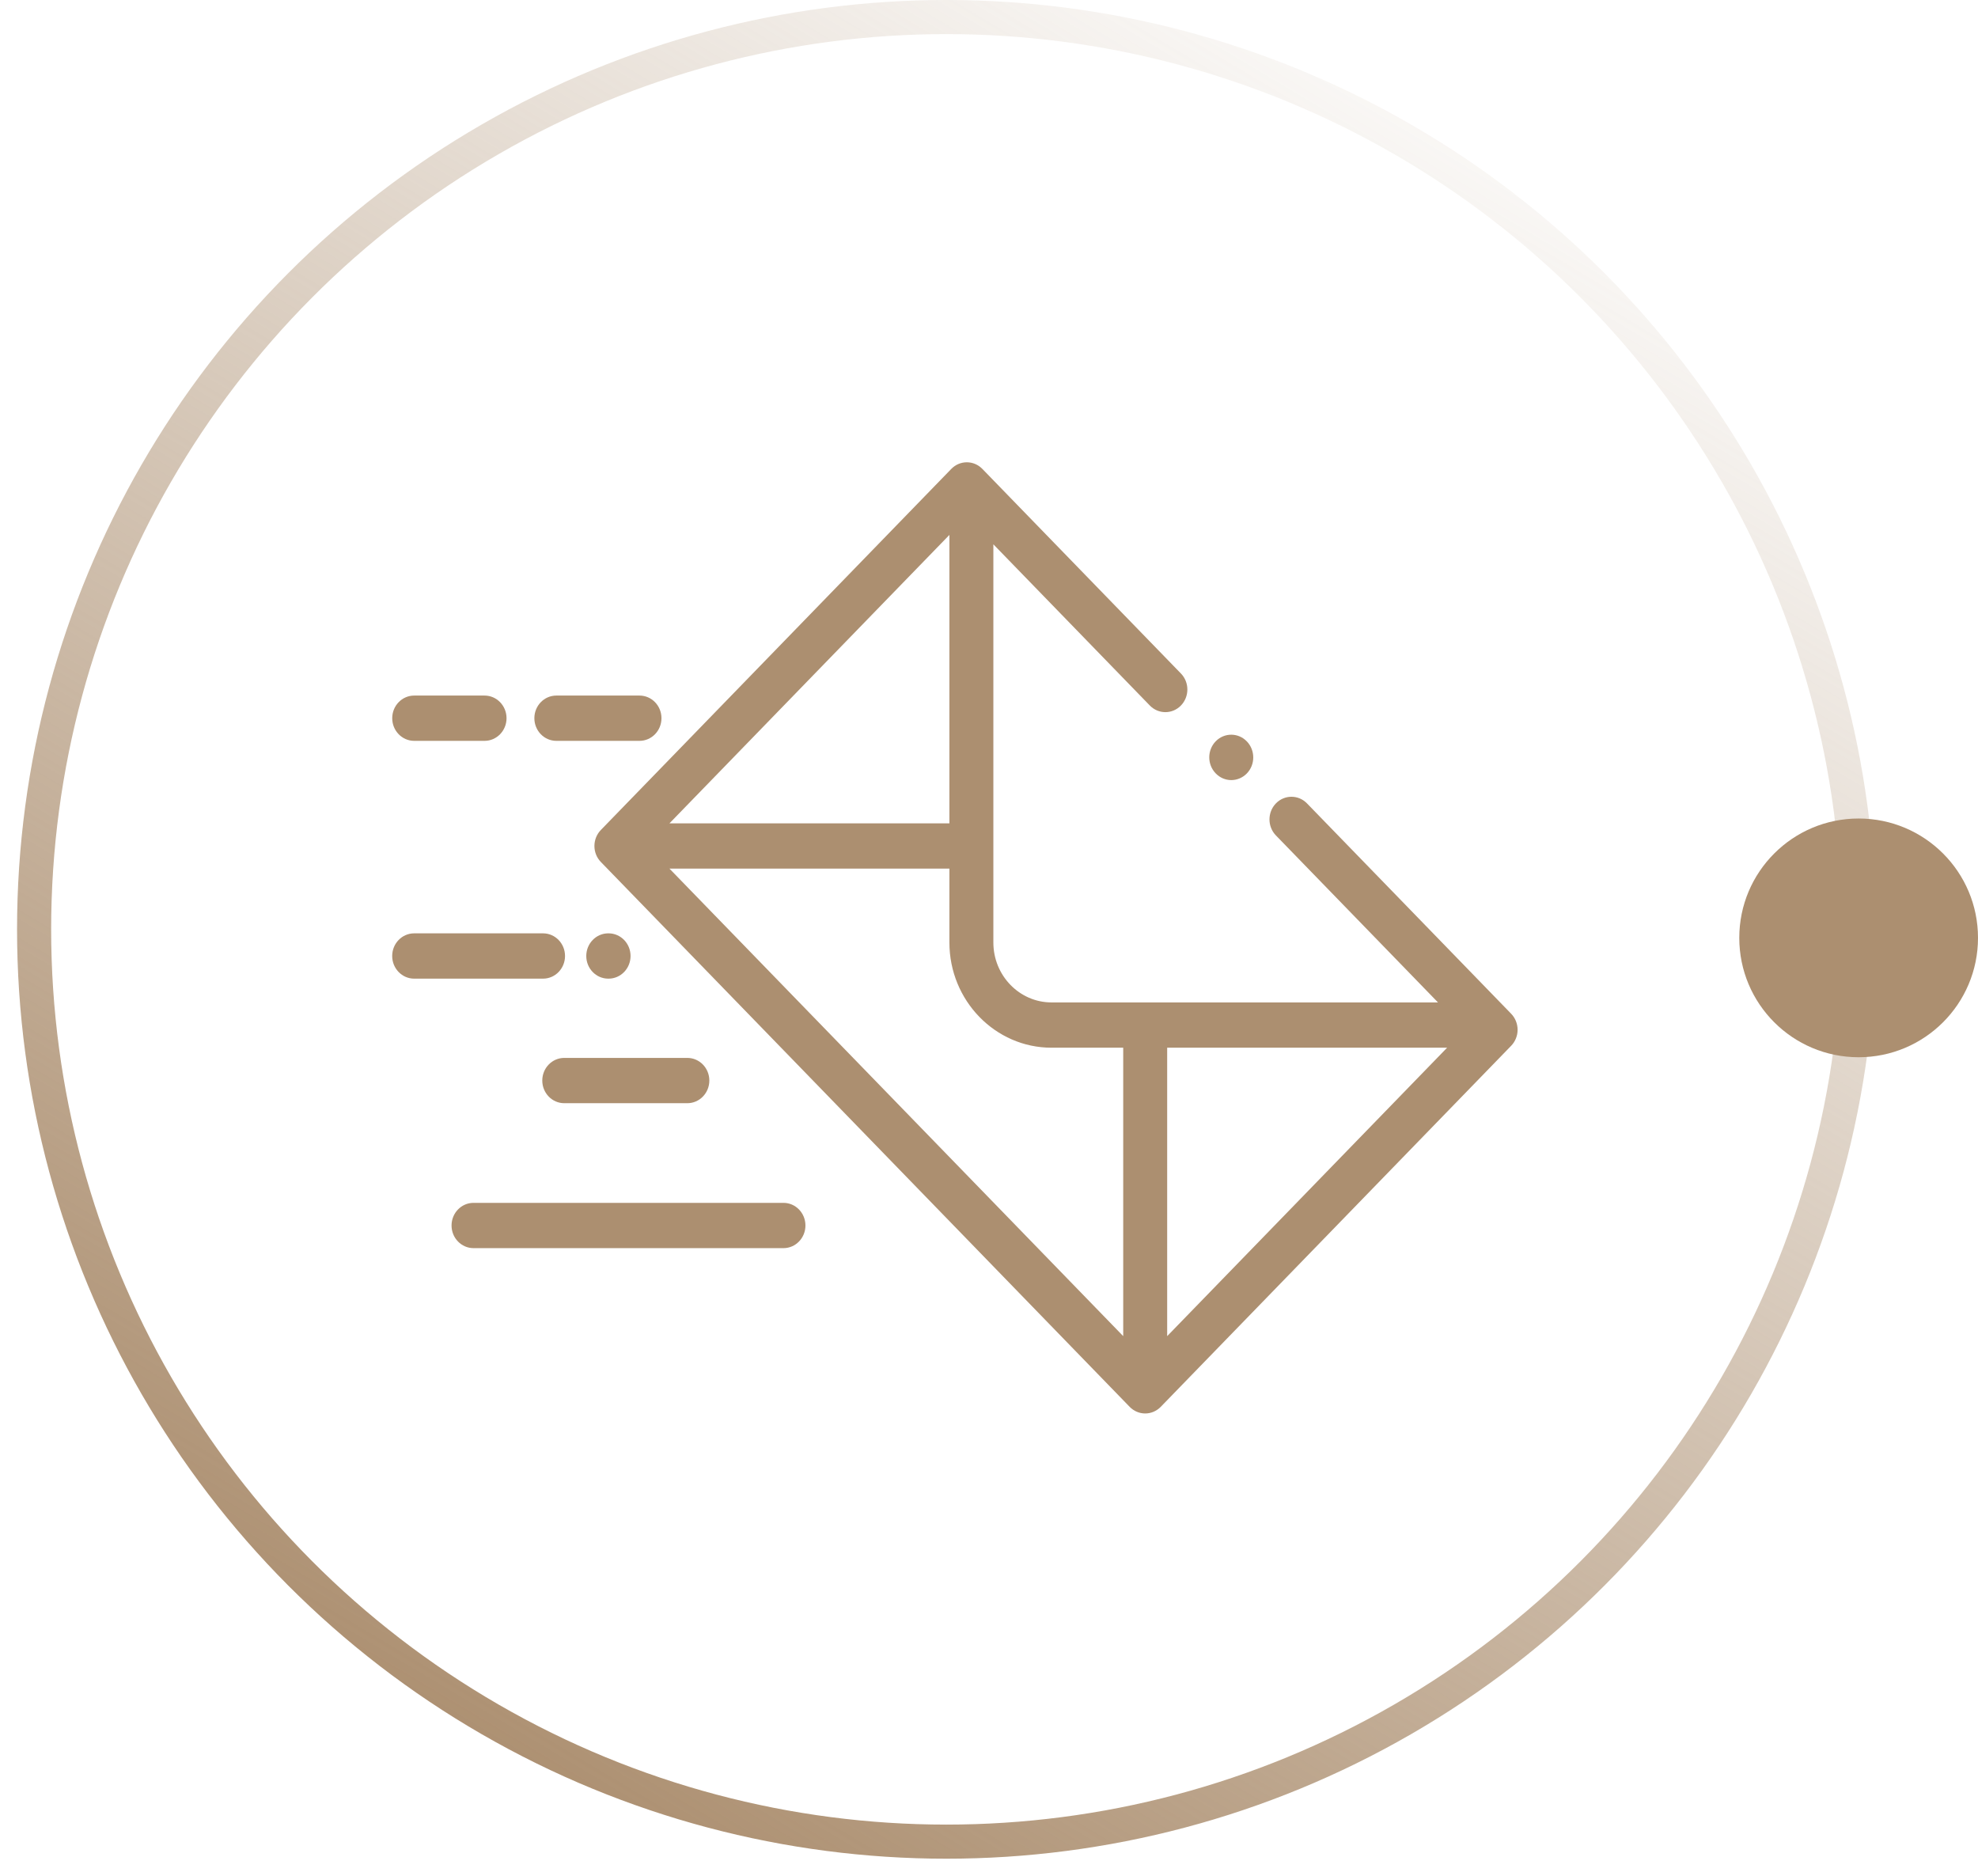 <?xml version="1.0" encoding="UTF-8"?>
<svg xmlns="http://www.w3.org/2000/svg" width="116" height="110" viewBox="0 0 116 110" fill="none">
  <circle cx="55.5" cy="54.5" r="53.5" stroke="url(#paint0_linear_291_75)" stroke-width="2"></circle>
  <circle cx="109" cy="55" r="7" fill="#AC8F70"></circle>
  <g clip-path="url(#clip0_291_75)">
    <path d="M73.121 43.478C72.62 42.957 71.804 42.954 71.298 43.47C70.793 43.987 70.79 44.828 71.291 45.349L71.299 45.357C71.55 45.617 71.879 45.747 72.208 45.747C72.536 45.747 72.865 45.618 73.118 45.36C73.623 44.843 73.623 43.998 73.121 43.478Z" fill="#AC8F70"></path>
    <path d="M88.622 59.449L76.649 47.114C76.146 46.595 75.33 46.595 74.826 47.114C74.323 47.633 74.323 48.474 74.826 48.992L84.331 58.785H61.666C59.786 58.785 58.256 57.209 58.256 55.272V31.92L67.432 41.374C67.936 41.892 68.752 41.892 69.255 41.374C69.759 40.855 69.759 40.014 69.255 39.496L57.611 27.499C57.108 26.98 56.291 26.98 55.788 27.499L35.238 48.672C34.734 49.191 34.734 50.032 35.238 50.55L66.249 82.501C66.49 82.75 66.818 82.89 67.16 82.89C67.502 82.89 67.83 82.75 68.072 82.501L88.622 61.328C88.864 61.078 89 60.741 89 60.389C88.999 60.036 88.864 59.699 88.622 59.449ZM55.678 31.369V48.283H39.261L55.678 31.369ZM65.871 78.355L39.261 50.939H55.678V55.272C55.678 58.673 58.364 61.441 61.666 61.441H65.871V78.355ZM68.449 78.355V61.441H84.866L68.449 78.355Z" fill="#AC8F70"></path>
    <path d="M31.847 54.734H24.289C23.577 54.734 23 55.329 23 56.062C23 56.796 23.577 57.391 24.289 57.391H31.847C32.559 57.391 33.136 56.796 33.136 56.062C33.136 55.329 32.559 54.734 31.847 54.734Z" fill="#AC8F70"></path>
    <path d="M35.69 54.734H35.671C34.959 54.734 34.382 55.329 34.382 56.062C34.382 56.796 34.959 57.391 35.671 57.391H35.69C36.402 57.391 36.979 56.796 36.979 56.062C36.979 55.329 36.402 54.734 35.69 54.734Z" fill="#AC8F70"></path>
    <path d="M28.416 40.79H24.291C23.579 40.79 23.002 41.384 23.002 42.118C23.002 42.851 23.579 43.446 24.291 43.446H28.416C29.128 43.446 29.706 42.851 29.706 42.118C29.706 41.384 29.128 40.79 28.416 40.79Z" fill="#AC8F70"></path>
    <path d="M37.503 40.79H32.627C31.915 40.79 31.338 41.384 31.338 42.118C31.338 42.851 31.915 43.446 32.627 43.446H37.503C38.215 43.446 38.792 42.851 38.792 42.118C38.792 41.384 38.215 40.79 37.503 40.79Z" fill="#AC8F70"></path>
    <path d="M40.309 62.039H33.091C32.379 62.039 31.802 62.633 31.802 63.367C31.802 64.1 32.379 64.695 33.091 64.695H40.309C41.021 64.695 41.599 64.1 41.599 63.367C41.599 62.633 41.021 62.039 40.309 62.039Z" fill="#AC8F70"></path>
    <path d="M45.946 70.539H27.77C27.059 70.539 26.481 71.133 26.481 71.867C26.481 72.6 27.059 73.195 27.77 73.195H45.946C46.658 73.195 47.235 72.6 47.235 71.867C47.235 71.133 46.658 70.539 45.946 70.539Z" fill="#AC8F70"></path>
  </g>
  <defs>
    <linearGradient id="paint0_linear_291_75" x1="26" y1="103" x2="87.5" y2="1.74894e-06" gradientUnits="userSpaceOnUse">
      <stop stop-color="#AC8F70"></stop>
      <stop offset="0.601" stop-color="#AC8F70" stop-opacity="0.399"></stop>
      <stop offset="1" stop-color="#AC8F70" stop-opacity="0"></stop>
    </linearGradient>
    <clipPath id="clip0_291_75">
      <rect width="66" height="68" fill="white" transform="translate(23 21)"></rect>
    </clipPath>
  </defs>
</svg>
